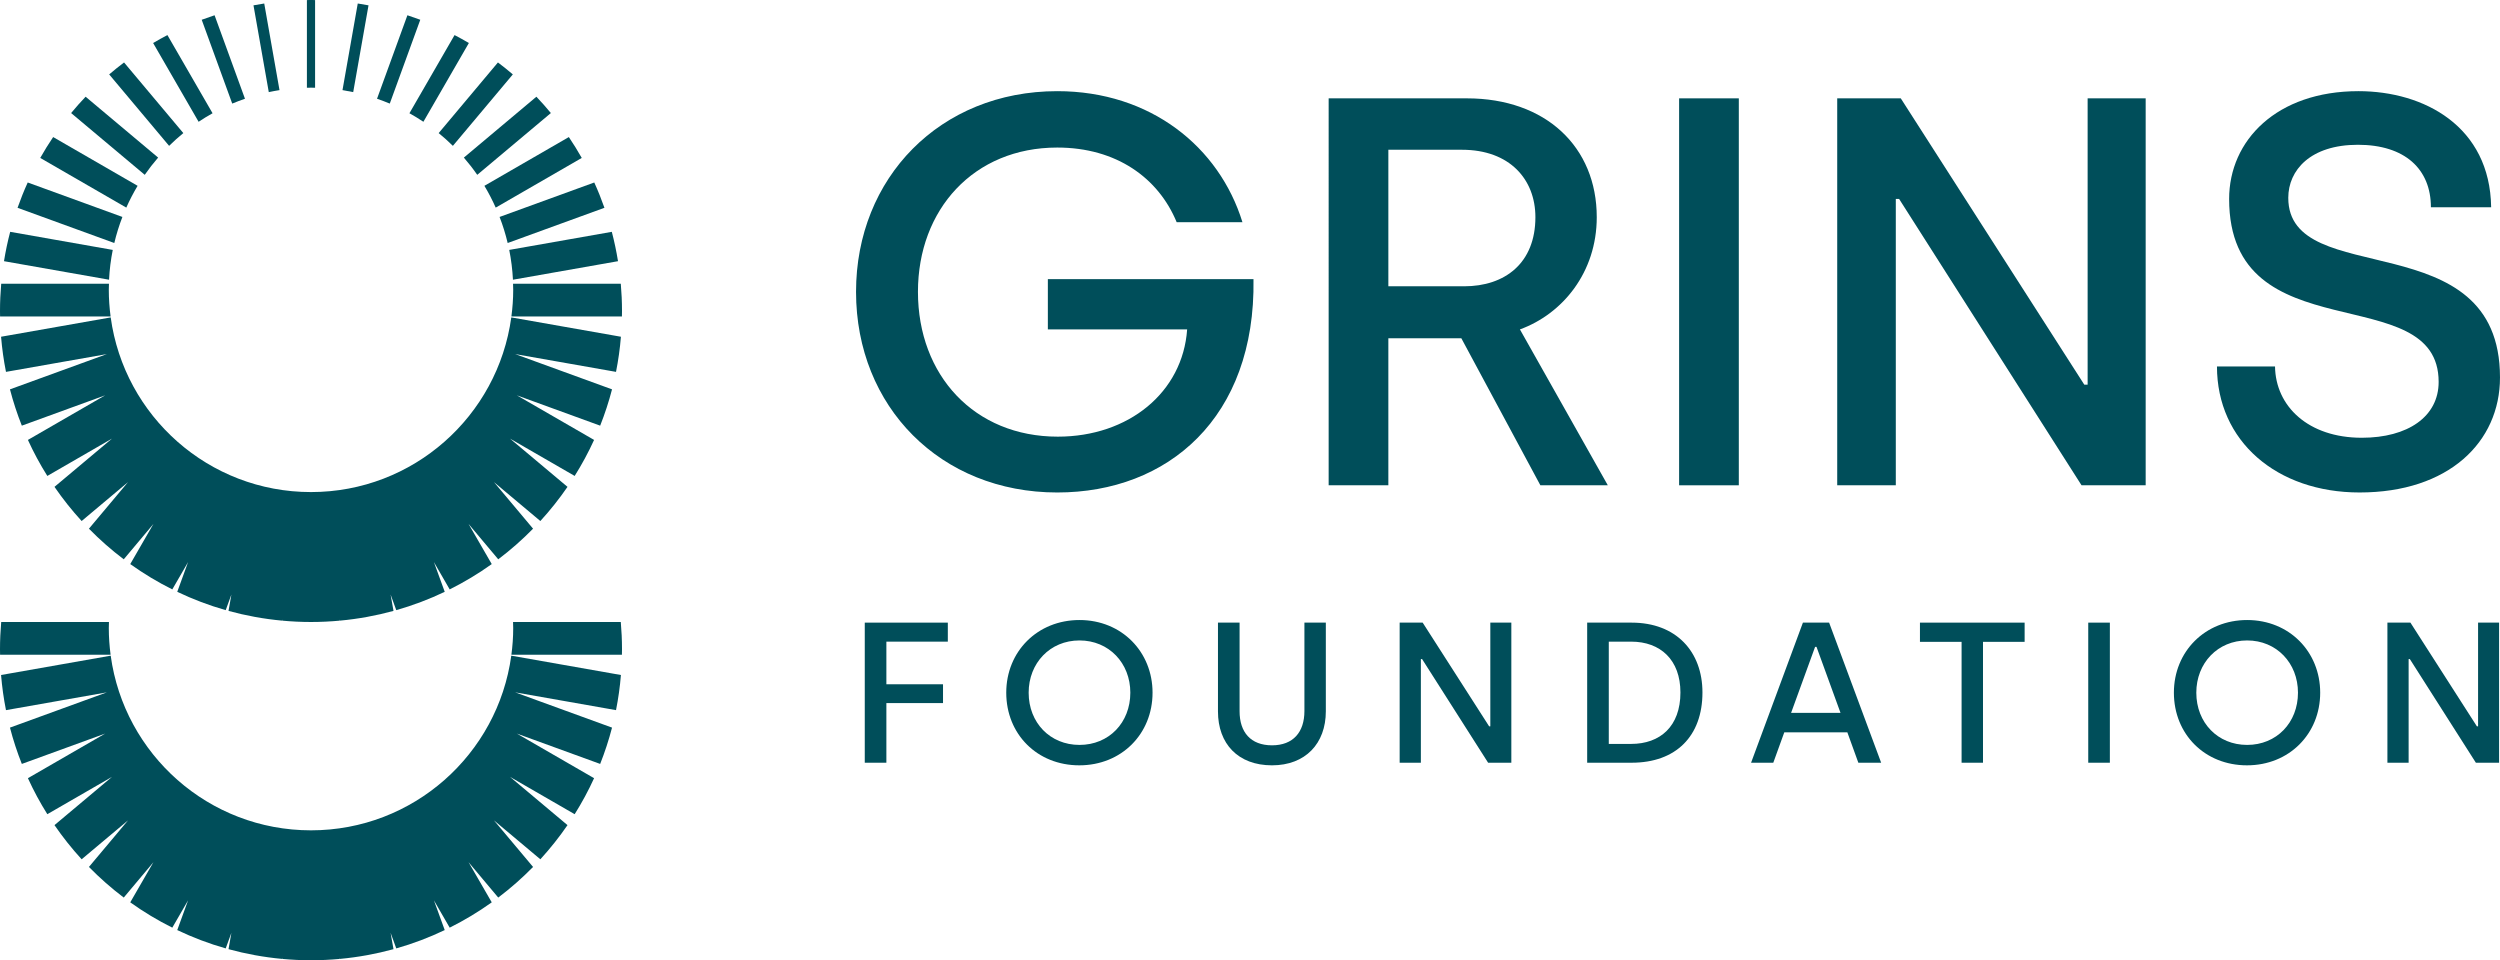<?xml version="1.0" encoding="UTF-8"?><svg id="Livello_1" xmlns="http://www.w3.org/2000/svg" viewBox="0 0 755.703 290.269"><defs><style>.cls-1{fill:#004e5a;}</style></defs><path class="cls-1" d="M258.764,88.213c0-34.422,25.398-60.656,60.823-60.656,28.239,0,48.957,16.876,55.977,39.602h-19.885c-5.513-13.368-18.215-22.558-36.092-22.558-25.232,0-42.11,18.715-42.11,43.612,0,25.231,17.044,43.779,42.275,43.779,21.388,0,37.765-13.368,39.099-32.417h-42.106v-15.206h62.16c.667,41.941-25.902,64.499-59.319,64.499-35.259,0-60.823-25.9-60.823-60.656Z"/><path class="cls-1" d="M401.628,29.729h41.774c23.894,0,39.268,14.704,39.268,35.925,0,16.71-10.359,29.242-23.227,33.92l26.57,47.121h-20.386l-23.894-44.448h-22.059v44.448h-18.046V29.729ZM442.569,86.542c12.364,0,21.554-7.018,21.554-20.887,0-11.362-7.687-20.386-22.225-20.386h-22.225v41.273h22.895Z"/><path class="cls-1" d="M507.564,29.729h18.046v116.967h-18.046V29.729Z"/><path class="cls-1" d="M555.356,29.729h19.214l55.479,86.556h1.002V29.729h17.545v116.967h-19.384l-55.144-86.556h-1.002v86.556h-17.711V29.729Z"/><path class="cls-1" d="M670.15,110.77h17.545c.166,12.031,10.024,21.556,26.234,21.556,13.867,0,23.227-6.349,23.227-16.877,0-31.581-63.332-8.187-63.332-55.309,0-17.712,14.372-32.584,39.102-32.584,19.885,0,39.766,10.694,40.101,35.09h-18.212c0-11.529-7.853-18.882-22.059-18.882-14.368,0-21.053,7.686-21.053,16.041,0,28.239,63.999,7.018,63.999,54.306,0,19.55-15.54,34.756-42.445,34.756-25.062,0-43.108-15.54-43.108-38.098Z"/><path class="cls-1" d="M261.404,188.209h25.105v5.748h-18.572v12.886h17.121v5.686h-17.121v18.028h-6.533v-42.348Z"/><path class="cls-1" d="M304.17,209.384c0-12.463,9.438-21.961,22.14-21.961,12.766,0,22.084,9.619,22.084,21.961,0,12.461-9.378,21.96-22.144,21.96-12.702,0-22.08-9.378-22.08-21.96ZM341.677,209.384c0-8.954-6.473-15.791-15.367-15.791-8.891,0-15.367,6.836-15.367,15.791,0,9.074,6.476,15.789,15.367,15.789,8.894,0,15.367-6.715,15.367-15.789Z"/><path class="cls-1" d="M368.169,215.07v-26.861h6.533v26.801c0,6.291,3.325,10.285,9.798,10.285,6.413,0,9.801-3.994,9.801-10.347v-26.739h6.473v26.801c0,9.739-6.169,16.334-16.274,16.334-10.281,0-16.331-6.535-16.331-16.274Z"/><path class="cls-1" d="M423.09,188.209h6.956l20.086,31.338h.364v-31.338h6.353v42.348h-7.02l-19.962-31.338h-.364v31.338h-6.413v-42.348Z"/><path class="cls-1" d="M479.773,188.209h13.429c13.489,0,21.417,8.772,21.417,21.113,0,13.128-7.927,21.235-21.417,21.235h-13.429v-42.348ZM493.082,224.871c8.711,0,14.88-5.264,14.88-15.549,0-9.861-6.049-15.365-14.88-15.365h-6.776v30.914h6.776Z"/><path class="cls-1" d="M544.983,188.209h7.924l15.731,42.348h-6.896l-3.328-9.196h-19.055l-3.328,9.196h-6.716l15.671-42.348ZM556.354,215.493l-7.26-19.964h-.424l-7.26,19.964h14.944Z"/><path class="cls-1" d="M592.951,194.017h-12.586v-5.808h31.641v5.808h-12.582v36.54h-6.473v-36.54Z"/><path class="cls-1" d="M631.238,188.209h6.533v42.348h-6.533v-42.348Z"/><path class="cls-1" d="M657.126,209.384c0-12.463,9.438-21.961,22.144-21.961,12.762,0,22.08,9.619,22.08,21.961,0,12.461-9.378,21.96-22.14,21.96-12.706,0-22.084-9.378-22.084-21.96ZM694.634,209.384c0-8.954-6.473-15.791-15.364-15.791-8.894,0-15.367,6.836-15.367,15.791,0,9.074,6.473,15.789,15.367,15.789,8.891,0,15.364-6.715,15.364-15.789Z"/><path class="cls-1" d="M721.669,188.209h6.956l20.086,31.338h.364v-31.338h6.353v42.348h-7.02l-19.962-31.338h-.364v31.338h-6.413v-42.348Z"/><path class="cls-1" d="M187.653,85.767h-32.569c.015.619.048,1.233.048,1.855,0,2.726-.2,5.404-.545,8.036h33.409c.007-.548.022-1.098.022-1.65,0-2.778-.129-5.525-.365-8.241"/><path class="cls-1" d="M155.054,84.552l31.758-5.599c-.489-3.009-1.111-5.971-1.874-8.876l-31.005,5.466c.585,2.932.966,5.939,1.121,9.008"/><path class="cls-1" d="M153.462,73.458l29.248-10.644c-.917-2.608-1.941-5.159-3.073-7.652l-28.624,10.417c.991,2.549,1.807,5.178,2.448,7.879"/><path class="cls-1" d="M149.843,62.759l26.011-15.017c-1.219-2.158-2.523-4.266-3.904-6.31l-25.528,14.738c1.271,2.113,2.407,4.318,3.42,6.589"/><path class="cls-1" d="M144.265,52.847l22.252-18.674c-1.4-1.698-2.861-3.341-4.376-4.936l-21.926,18.402c1.438,1.66,2.794,3.395,4.049,5.208"/><path class="cls-1" d="M136.897,44.087l18.12-21.595c-1.46-1.249-2.959-2.454-4.501-3.614l-17.914,21.353c1.491,1.217,2.928,2.504,4.295,3.856"/><path class="cls-1" d="M127.984,36.812l13.745-23.808c-1.416-.837-2.857-1.638-4.325-2.399l-13.642,23.628c1.445.808,2.856,1.664,4.223,2.579"/><path class="cls-1" d="M117.822,31.311l9.221-25.338c-1.284-.478-2.581-.934-3.892-1.36l-9.183,25.238c1.304.451,2.592.928,3.853,1.46"/><path class="cls-1" d="M106.769,27.843l4.626-26.23c-1.077-.202-2.162-.391-3.252-.555l-4.615,26.182c1.092.174,2.168.376,3.241.603"/><path class="cls-1" d="M94.009,148.744c-30.933,0-56.477-22.982-60.545-52.797L.322,101.79c.298,3.603.793,7.146,1.486,10.621l30.494-5.379-29.291,10.661c.977,3.754,2.175,7.42,3.588,10.975l25.189-9.172-23.35,13.484c1.721,3.77,3.681,7.405,5.868,10.886l19.549-11.287-17.386,14.589c2.499,3.632,5.242,7.085,8.21,10.327l14.019-11.764-11.816,14.081c3.27,3.337,6.787,6.433,10.523,9.256l8.974-10.695-7.007,12.14c4.013,2.873,8.263,5.432,12.711,7.653l4.771-8.265-3.274,8.996c4.683,2.236,9.577,4.098,14.648,5.54l1.717-4.716-.872,4.946c5.238,1.435,10.658,2.43,16.217,2.943l.068-.362v.369c2.847.26,5.733.401,8.651.401,2.918,0,5.801-.141,8.651-.401v-.369l.064.362c5.563-.513,10.979-1.508,16.221-2.943l-.875-4.946,1.715,4.716c5.071-1.442,9.969-3.304,14.648-5.54l-3.272-8.996,4.772,8.265c4.445-2.221,8.696-4.78,12.713-7.653l-7.01-12.14,8.974,10.695c3.734-2.823,7.256-5.919,10.525-9.256l-11.819-14.081,14.019,11.764c2.97-3.242,5.714-6.695,8.21-10.327l-17.386-14.589,19.551,11.287c2.184-3.482,4.147-7.116,5.868-10.886l-23.354-13.484,25.193,9.172c1.409-3.555,2.611-7.222,3.587-10.975l-29.288-10.661,30.492,5.379c.69-3.475,1.188-7.018,1.483-10.621l-33.143-5.842c-4.065,29.814-29.612,52.797-60.542,52.797"/><path class="cls-1" d="M32.887,87.621c0-.622.026-1.236.048-1.855H.366c-.238,2.718-.366,5.465-.366,8.243,0,.551.01,1.1.021,1.649h33.408c-.343-2.633-.541-5.311-.541-8.036"/><path class="cls-1" d="M34.086,75.545l-31.006-5.468c-.765,2.905-1.39,5.868-1.874,8.876l31.759,5.6c.15-3.07.534-6.076,1.121-9.008"/><path class="cls-1" d="M37,65.578l-28.62-10.416c-1.133,2.492-2.156,5.048-3.073,7.651l29.244,10.644c.641-2.7,1.464-5.328,2.448-7.879"/><path class="cls-1" d="M41.597,56.169l-25.529-14.738c-1.383,2.044-2.683,4.151-3.905,6.311l26.014,15.016c1.012-2.27,2.149-4.474,3.42-6.589"/><path class="cls-1" d="M47.8,47.636l-21.922-18.399c-1.516,1.595-2.98,3.238-4.38,4.937l22.255,18.672c1.256-1.813,2.608-3.549,4.046-5.211"/><path class="cls-1" d="M55.415,40.232l-17.918-21.353c-1.535,1.161-3.035,2.365-4.495,3.614l18.117,21.595c1.37-1.351,2.802-2.64,4.295-3.856"/><path class="cls-1" d="M64.254,34.233l-13.645-23.629c-1.461.761-2.902,1.562-4.321,2.402l13.747,23.807c1.364-.917,2.778-1.772,4.218-2.579"/><path class="cls-1" d="M74.049,29.851l-9.187-25.238c-1.31.427-2.603.882-3.889,1.363l9.223,25.335c1.259-.53,2.553-1.007,3.853-1.46"/><path class="cls-1" d="M84.488,27.242l-4.613-26.182c-1.091.164-2.175.35-3.251.552l4.623,26.233c1.073-.228,2.152-.433,3.241-.603"/><path class="cls-1" d="M94.009,26.499c.413,0,.824.022,1.236.031V.016c-.411-.003-.823-.016-1.236-.016-.413,0-.824.014-1.238.016v26.514c.414-.01.826-.031,1.238-.031"/><path class="cls-1" d="M187.653,188.017h-32.569c.015.619.048,1.233.048,1.855,0,2.726-.2,5.402-.545,8.036h33.409c.007-.548.022-1.098.022-1.65,0-2.778-.129-5.525-.365-8.241"/><path class="cls-1" d="M94.009,250.995c-30.933,0-56.477-22.982-60.545-52.797L.322,204.041c.298,3.603.793,7.145,1.486,10.621l30.494-5.379-29.291,10.661c.977,3.754,2.175,7.42,3.588,10.975l25.189-9.172-23.35,13.483c1.721,3.77,3.681,7.405,5.868,10.886l19.549-11.287-17.386,14.589c2.499,3.632,5.242,7.085,8.21,10.327l14.019-11.764-11.816,14.079c3.27,3.338,6.787,6.434,10.523,9.257l8.974-10.695-7.007,12.14c4.013,2.873,8.263,5.432,12.711,7.652l4.771-8.263-3.274,8.996c4.683,2.236,9.577,4.098,14.648,5.54l1.717-4.716-.872,4.946c5.238,1.435,10.658,2.43,16.217,2.943l.068-.362v.369c2.847.26,5.733.401,8.651.401,2.918,0,5.801-.141,8.651-.401v-.369l.064.362c5.563-.513,10.979-1.508,16.221-2.943l-.875-4.946,1.715,4.716c5.071-1.442,9.969-3.304,14.648-5.54l-3.272-8.996,4.772,8.263c4.445-2.22,8.696-4.779,12.713-7.652l-7.01-12.14,8.974,10.695c3.734-2.823,7.256-5.919,10.525-9.257l-11.819-14.079,14.019,11.764c2.97-3.242,5.714-6.695,8.21-10.327l-17.386-14.589,19.551,11.287c2.184-3.482,4.147-7.116,5.868-10.886l-23.354-13.483,25.193,9.172c1.409-3.555,2.611-7.222,3.587-10.975l-29.288-10.661,30.492,5.379c.69-3.476,1.188-7.018,1.483-10.621l-33.143-5.842c-4.065,29.814-29.612,52.797-60.542,52.797"/><path class="cls-1" d="M32.887,189.872c0-.622.026-1.236.048-1.855H.366c-.238,2.717-.366,5.465-.366,8.243,0,.551.01,1.1.021,1.649h33.408c-.343-2.633-.541-5.311-.541-8.036"/></svg>
